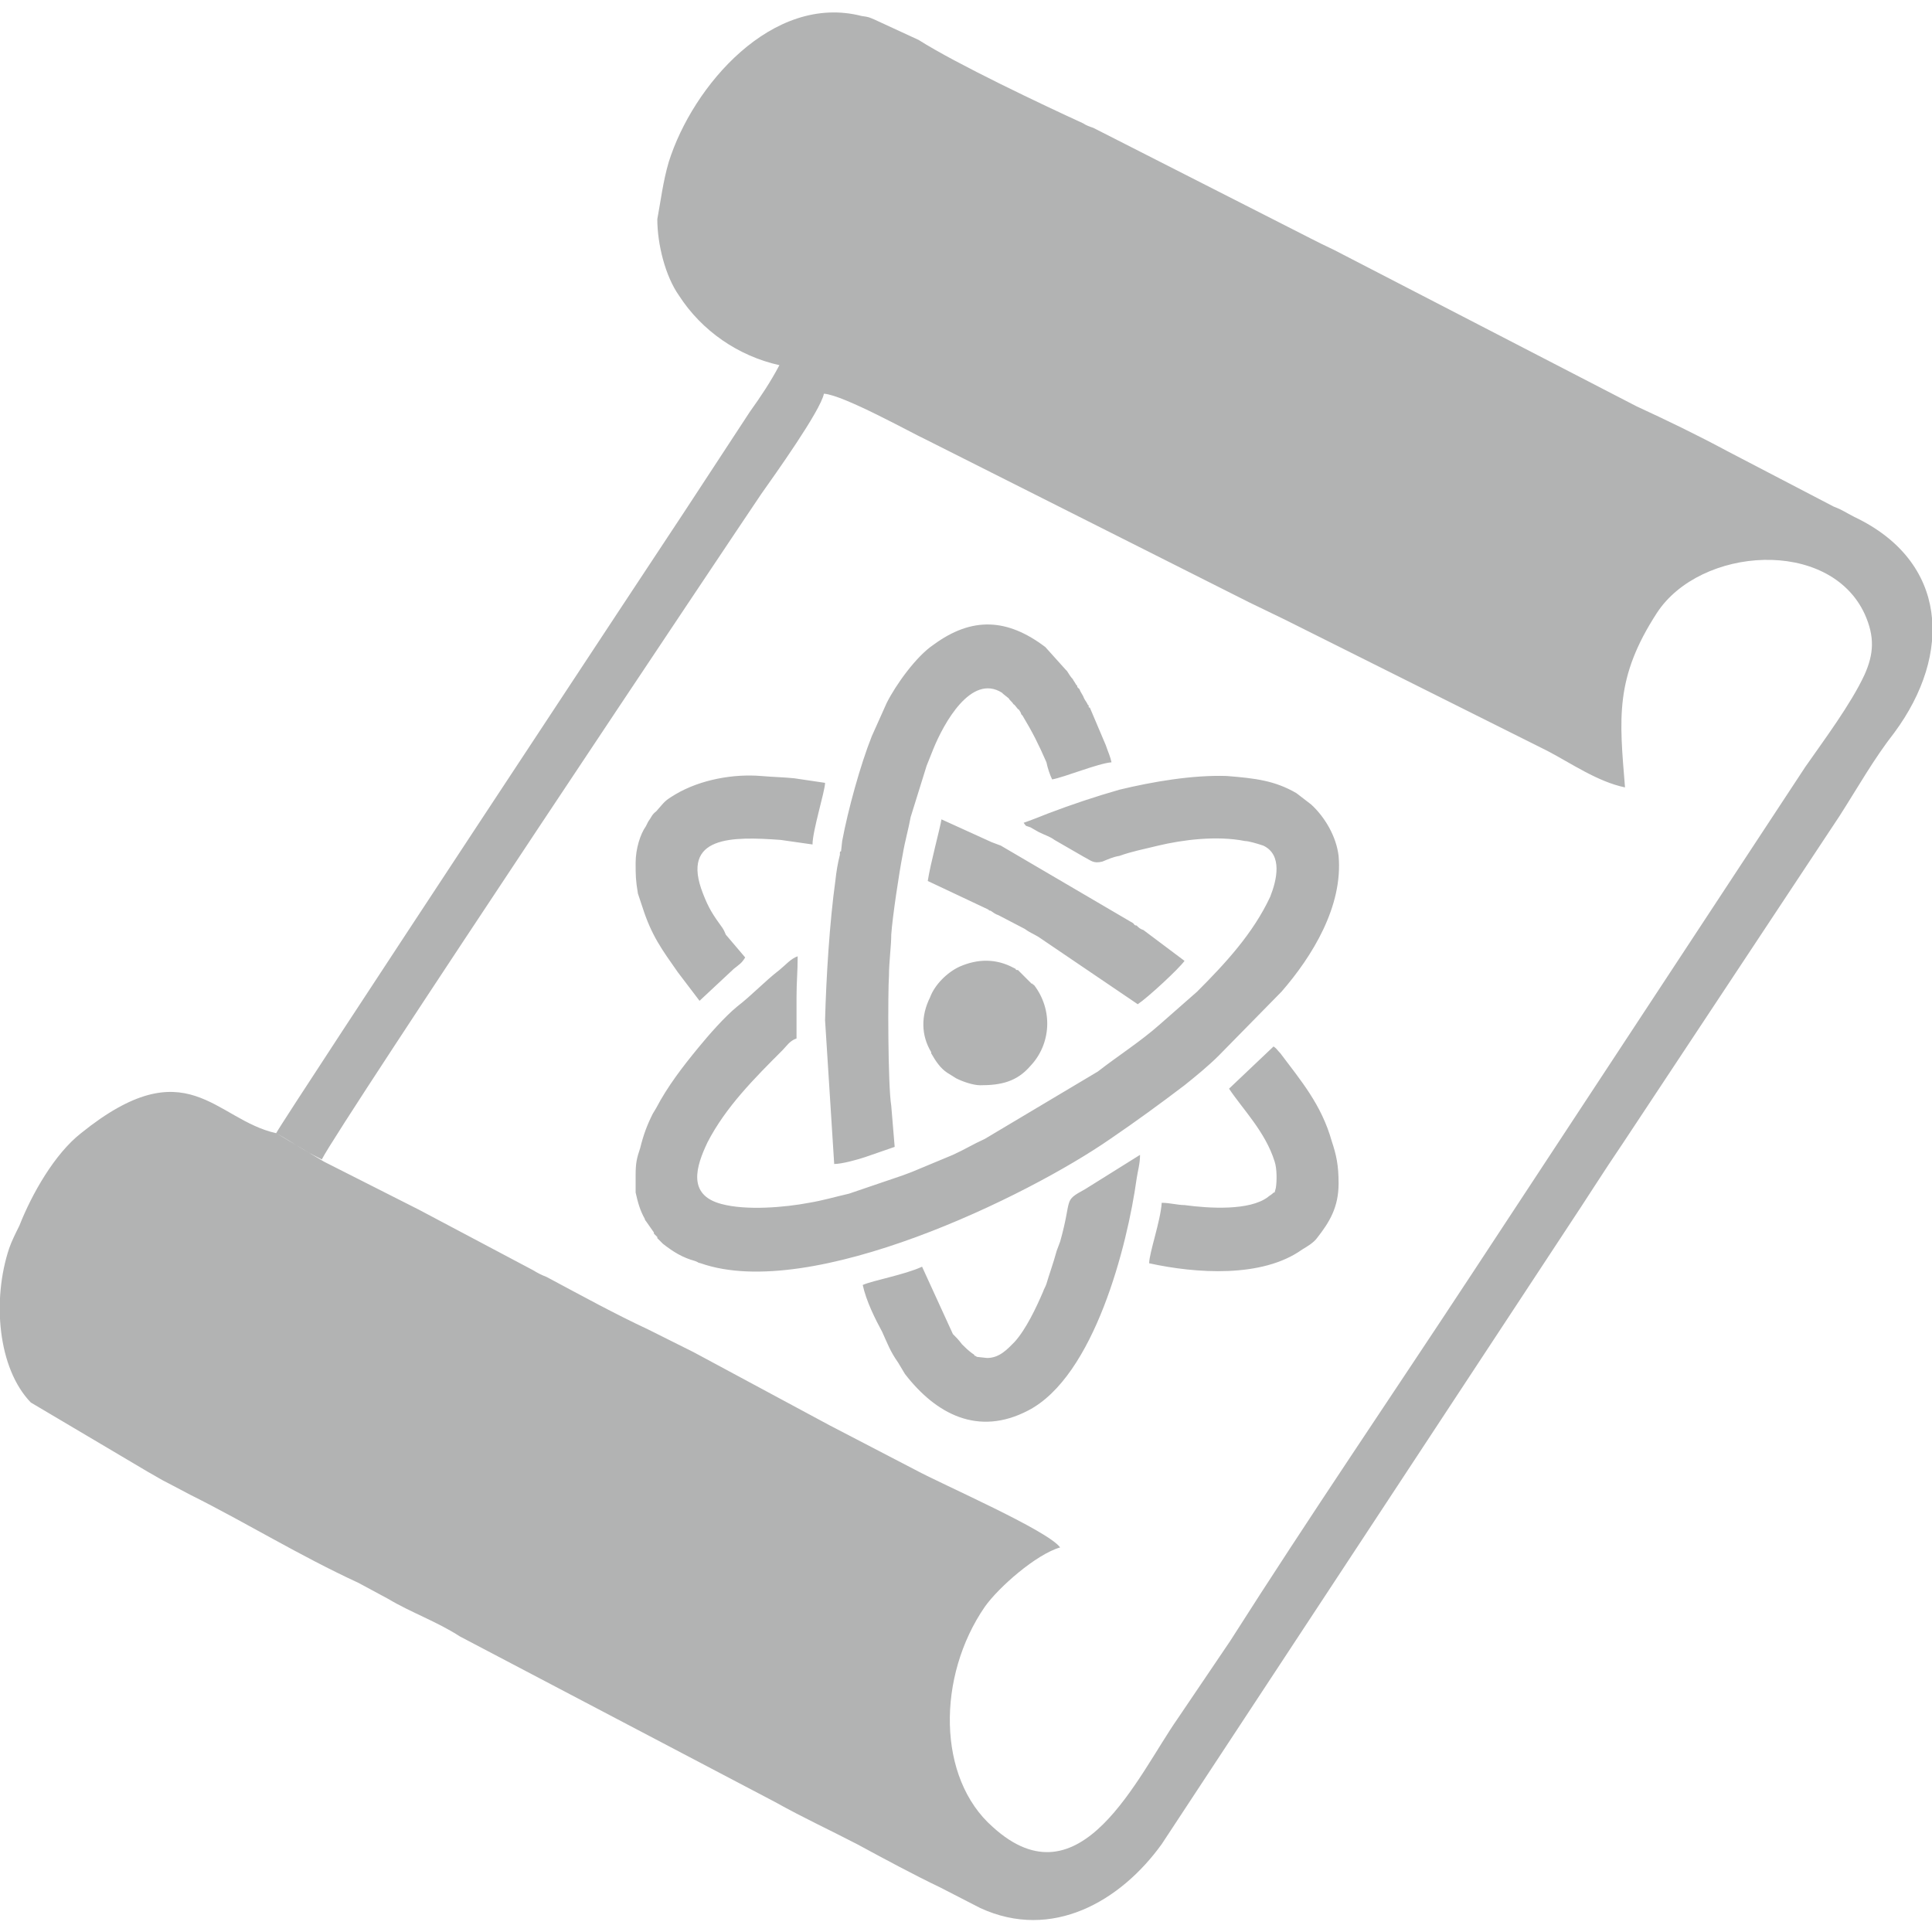 <?xml version="1.0" encoding="UTF-8"?>
<!DOCTYPE svg PUBLIC "-//W3C//DTD SVG 1.1//EN" "http://www.w3.org/Graphics/SVG/1.1/DTD/svg11.dtd">
<!-- Creator: CorelDRAW X8 -->
<svg xmlns="http://www.w3.org/2000/svg" xml:space="preserve" width="16.933mm" height="16.933mm" version="1.1" style="shape-rendering:geometricPrecision; text-rendering:geometricPrecision; image-rendering:optimizeQuality; fill-rule:evenodd; clip-rule:evenodd"
viewBox="0 0 1693 1693"
 xmlns:xlink="http://www.w3.org/1999/xlink">
 <defs>
  <style type="text/css">
   <![CDATA[
    .fil0 {fill:#B2B3B3}
   ]]>
  </style>
 </defs>
 <g id="Слой_x0020_1">
  <path class="fil0" d="M897 721c3,4 1,2 6,4l7 4c6,3 10,4 14,7l26 15c6,3 8,6 16,4 5,-2 9,-4 15,-5 11,-4 22,-6 34,-9 21,-5 51,-9 76,-4 3,0 10,2 16,4 17,8 12,30 6,45 -15,32 -39,58 -64,83l-33 29c-17,15 -36,27 -54,41l-99 59c-11,5 -17,9 -28,14l-36 15c-3,1 -5,2 -8,3l-47 16c-13,3 -23,6 -35,8 -21,4 -55,7 -77,1 -30,-8 -22,-33 -12,-54 16,-31 41,-56 66,-81 3,-3 6,-8 12,-10 0,-12 0,-24 0,-36 0,-14 1,-22 1,-36 -6,2 -11,8 -16,12 -13,10 -24,22 -37,32 -11,9 -25,25 -34,36 -14,17 -27,34 -37,53l-3 5c-5,10 -8,18 -11,30 -3,9 -4,13 -4,24l0 15c2,9 4,16 8,23 0,1 1,2 1,2l7 10c0,0 0,1 0,1l3 3c0,0 0,1 0,1l5 5c9,7 17,12 28,15 5,2 1,1 5,2 97,34 287,-59 359,-109 22,-15 44,-31 65,-47 10,-8 21,-17 30,-26l55 -56c27,-31 54,-75 50,-119 -2,-17 -12,-34 -24,-45l-13 -10c-19,-11 -36,-13 -61,-15 -30,-1 -65,5 -94,12 -21,6 -42,13 -63,21 -5,2 -15,6 -21,8zm-166 299c7,0 21,-4 27,-6l26 -9 -3 -36c-3,-18 -3,-101 -2,-114 0,-12 2,-26 2,-36 1,-15 7,-55 10,-70 2,-12 5,-22 7,-33l14 -45c2,-5 4,-10 6,-15 9,-22 33,-66 60,-49 1,1 1,1 1,1l5 4c1,2 3,3 4,5 2,1 3,4 5,5 1,2 1,1 2,4l1 1c9,15 14,25 21,41 1,5 3,11 5,15 11,-2 40,-14 52,-15 -1,-5 -3,-9 -5,-15l-14 -33c-1,0 -1,0 -1,-1 0,0 0,0 0,-1 -1,0 -1,-1 -1,-1 -1,-2 -2,-3 -3,-5 -1,-3 -3,-5 -4,-8l-2 -2c0,-1 0,-1 0,-1 -1,-1 -1,-1 -1,-1 -1,-2 -2,-3 -3,-5 -2,-2 -3,-4 -5,-7 0,0 0,0 -1,-1l-18 -20c-33,-25 -64,-27 -98,-2 -15,10 -33,35 -41,51l-13 29c-10,25 -21,65 -26,92l-1 9c0,0 -1,0 -1,1 0,0 0,2 0,2 -2,8 -3,14 -4,23 -5,36 -8,84 -9,122l8 126zm134 170l-9 -1c-1,-1 -2,-1 -2,-1 0,-1 -2,-2 -2,-2 -4,-3 -6,-5 -9,-8 -3,-4 -5,-6 -8,-9l-27 -59c-15,7 -43,12 -52,16 3,14 11,30 17,41 5,11 7,17 14,27l6 10c27,35 64,55 108,32 58,-30 87,-145 95,-203 1,-7 3,-13 3,-21l-48 30c-20,11 -11,7 -22,46l-3 8c-3,11 -7,22 -9,29 -1,3 -2,4 -3,7 -6,14 -15,33 -25,44 -6,6 -13,14 -24,14zm212 -236c12,18 32,38 40,64 2,6 2,17 1,23 -2,7 0,2 -3,5 -1,1 -3,2 -4,3 -16,12 -51,10 -73,7 -6,0 -13,-2 -20,-2 -1,16 -11,44 -11,53 41,9 99,13 134,-12 5,-3 10,-6 13,-10 11,-14 19,-27 19,-48 0,-16 -2,-25 -6,-37 -9,-32 -27,-53 -45,-77 -3,-3 -3,-4 -6,-6l-39 37zm-520 -198c0,11 0,15 2,27l4 12c8,25 17,37 31,57l19 25 30 -28c5,-4 7,-5 10,-10l-17 -20c-1,-2 -1,-3 -3,-6 -8,-11 -12,-17 -17,-30 -20,-51 26,-50 68,-47l28 4c0,-12 11,-47 11,-54l-27 -4c-10,-1 -17,-1 -29,-2 -24,-2 -53,3 -75,16 -10,6 -9,6 -17,15 -4,3 -4,5 -7,9l-2 4c-5,7 -9,20 -9,32zm256 16l53 25c1,1 1,1 2,1 3,2 4,3 7,4l23 12c4,3 7,4 12,7l87 59c9,-6 36,-31 41,-38l-36 -27c-3,-1 -4,-2 -6,-4 -2,0 -2,-1 -3,-2l-116 -68c-3,-1 -5,-2 -8,-3l-44 -20c-1,7 -10,40 -12,54zm46 179c18,0 32,-3 44,-17 18,-19 20,-49 3,-71 -1,0 -1,0 -1,-1 0,0 -1,0 -1,0l-12 -12c-1,0 -1,0 -1,0 0,0 -1,0 -1,-1l-2 -1c-15,-8 -31,-8 -47,-1 -11,5 -22,16 -26,27 -8,16 -8,33 1,48 0,0 0,1 0,1 4,7 8,13 14,17l8 5c6,3 15,6 21,6zm-283 -759c0,22 7,50 19,67 20,31 52,53 88,61 -8,15 -16,27 -26,41l-57 87c-10,15 -350,530 -358,545 18,10 20,13 40,23 15,-30 366,-555 385,-583 12,-17 52,-73 55,-88 17,1 78,35 89,40l284 143 31 15 230 115c21,11 44,27 68,32 -5,-61 -9,-96 28,-153 38,-58 151,-66 182,1 9,20 8,35 0,53 -12,26 -36,58 -52,81l-292 444c-71,108 -142,212 -212,322l-46 68c-35,50 -85,165 -162,95 -49,-43 -49,-132 -7,-193 12,-17 45,-46 66,-52 -11,-15 -103,-55 -127,-68l-75 -39 -119 -64c-12,-6 -26,-13 -40,-20 -30,-14 -59,-30 -89,-46 -5,-2 -7,-3 -12,-6l-100 -53 -83 -42 -42 -25c-54,-12 -78,-75 -171,0 -23,18 -43,53 -54,81 -3,6 -7,14 -9,20 -15,45 -10,105 19,135l103 61c9,5 10,6 18,10l19 10c50,25 95,53 147,77l26 14c20,12 43,20 63,33l276 145c27,15 45,23 72,37 24,13 50,27 73,38l35 18c63,29 123,-6 159,-56l356 -541c16,-24 31,-48 48,-73l190 -287c16,-25 30,-50 48,-73 51,-69 47,-150 -35,-189 -8,-4 -10,-6 -18,-9l-94 -49c-26,-14 -53,-27 -79,-39l-265 -137c-15,-7 -26,-13 -40,-20l-171 -87c-3,-1 -6,-2 -9,-4 -35,-16 -111,-52 -144,-73l-39 -18c-5,-2 -4,-2 -11,-3 -78,-20 -148,61 -169,128 -5,17 -7,34 -10,50z"/>
 </g>
</svg>
